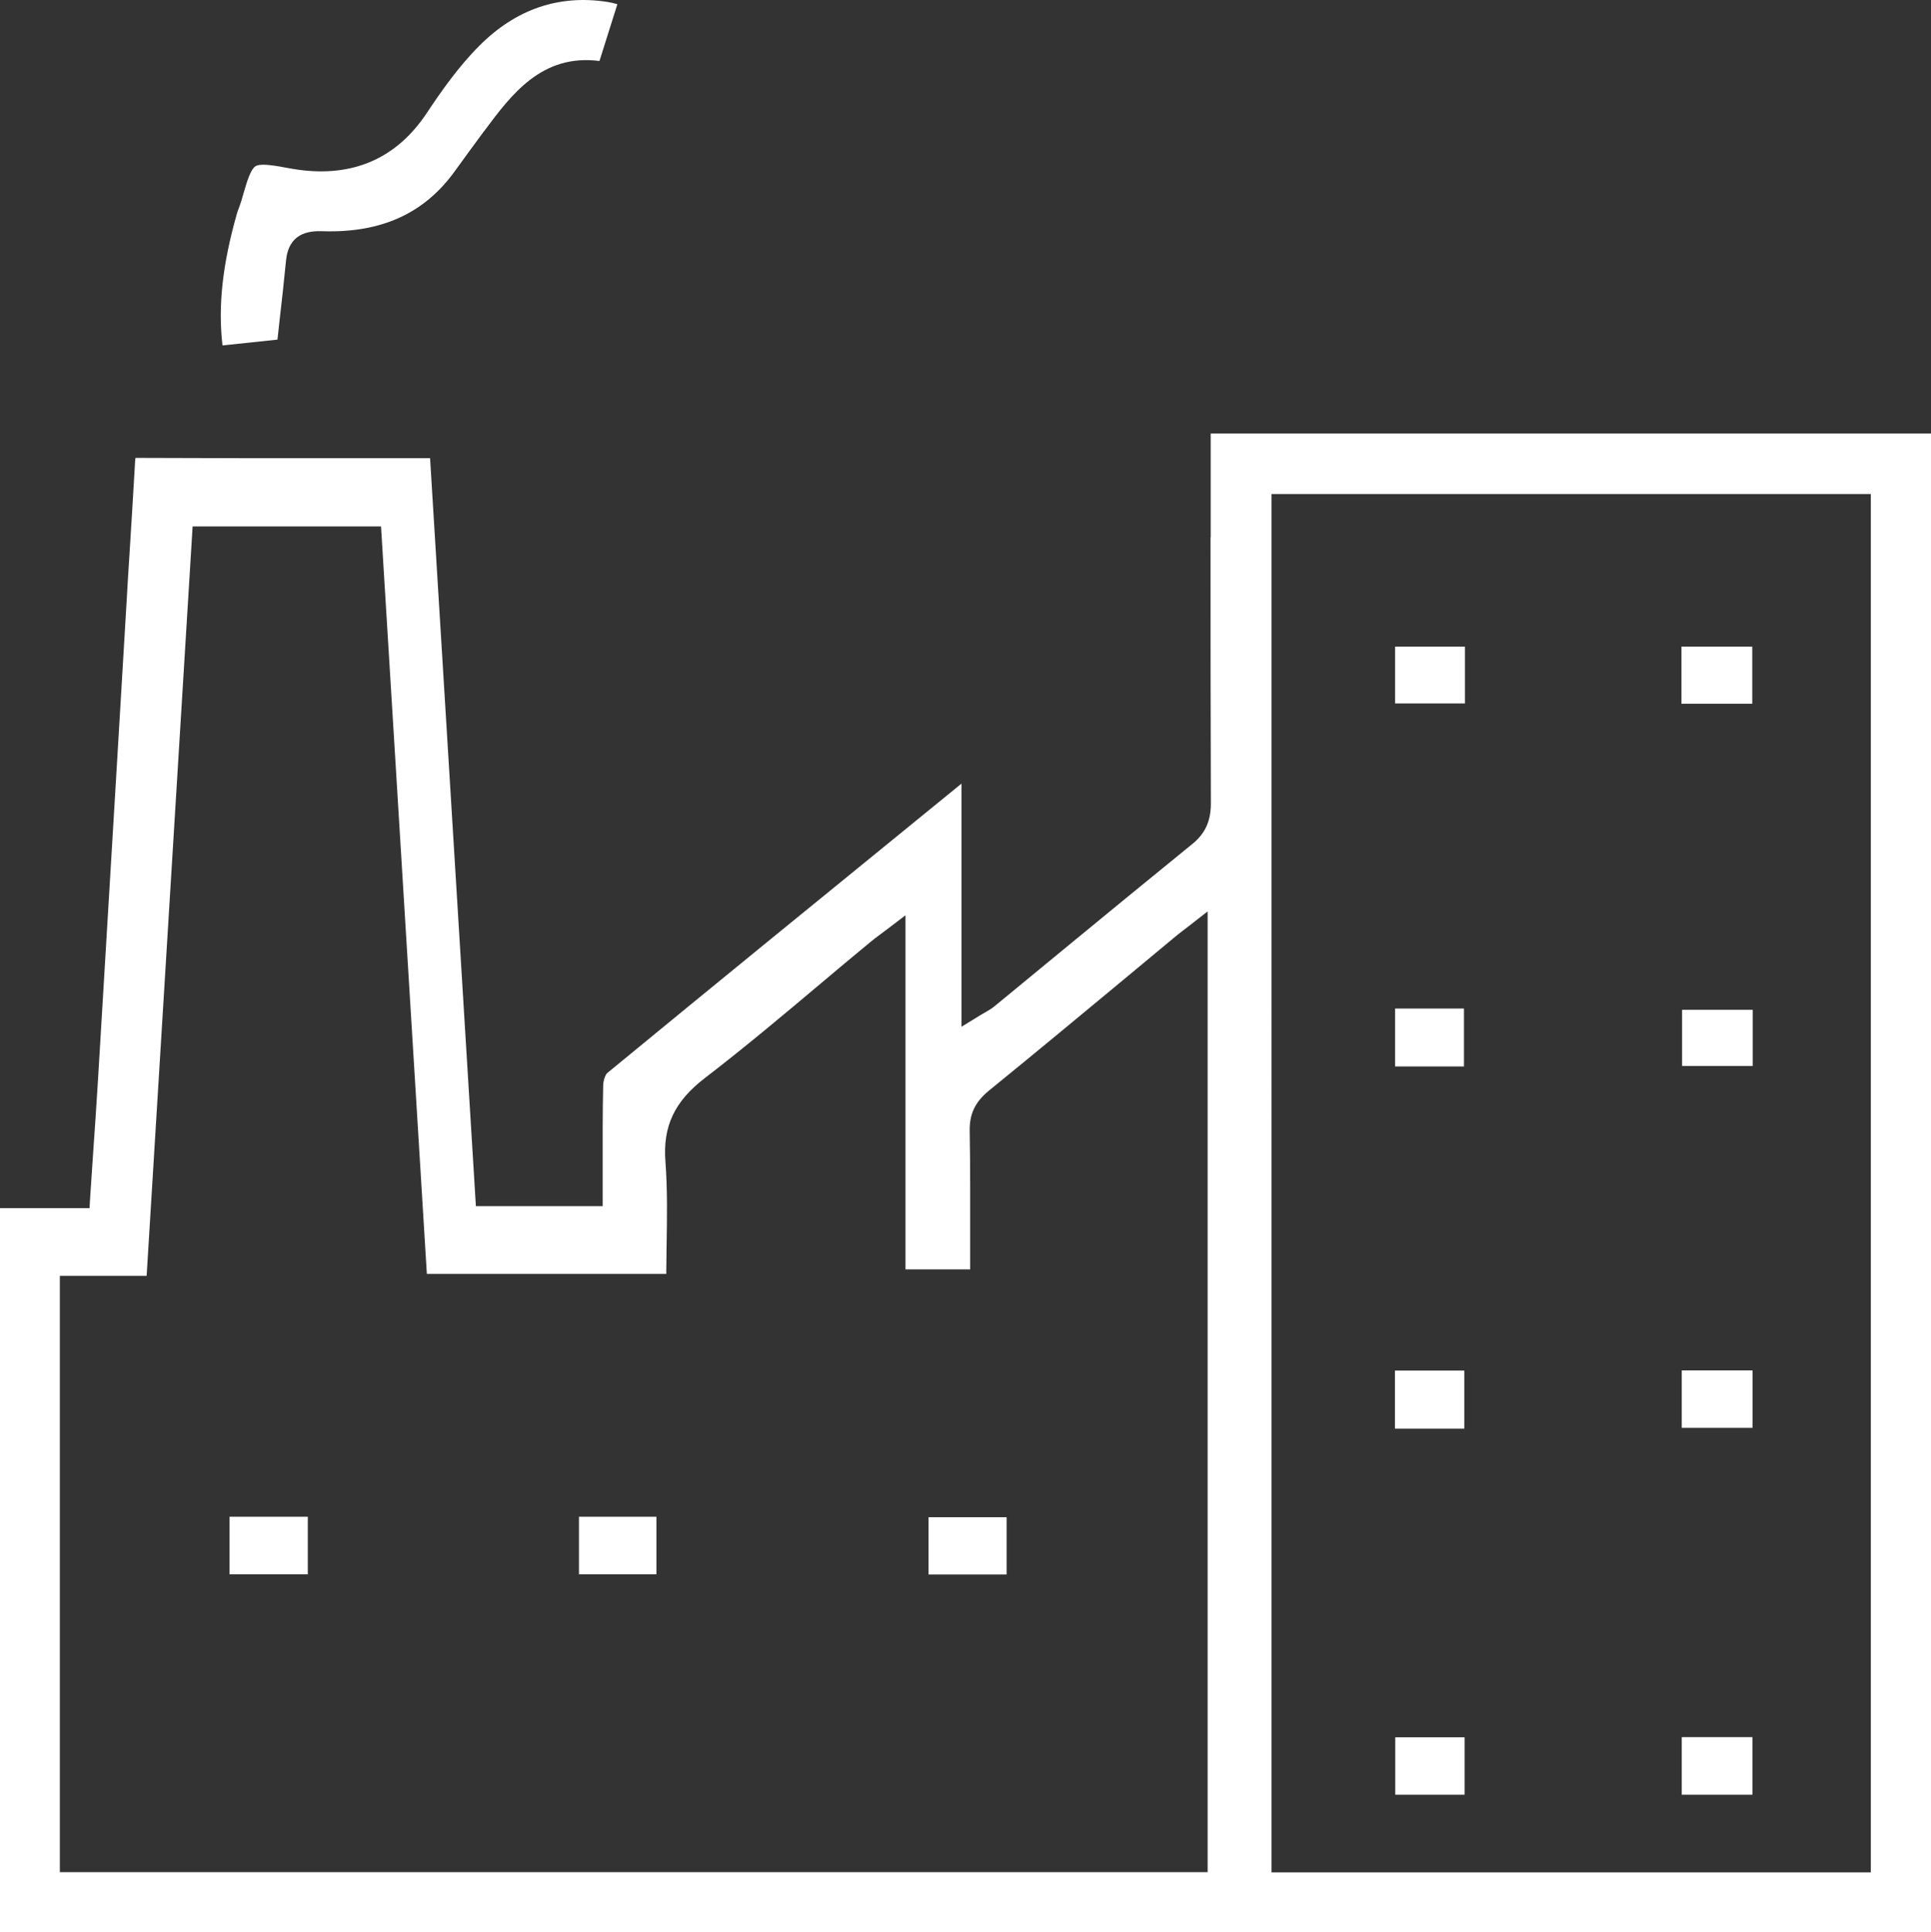 <svg xmlns="http://www.w3.org/2000/svg" id="Layer_2" data-name="Layer 2" viewBox="0 0 119.7 119.76"><rect x="0" y="0" width="119.7" height="119.76" fill="#333333" stroke="none"/><defs><style>      .cls-1 {        fill: #fff;      }    </style></defs><g id="Layer_1-2" data-name="Layer 1"><path class="cls-1" d="m75.04,33.31c0,5.4,0,10.99.02,16.49,0,1.09-.35,1.87-1.16,2.52-2.77,2.25-5.57,4.55-8.28,6.78-1.32,1.09-2.64,2.17-3.96,3.26-.19.16-.39.27-.61.4-.1.06-.22.12-.34.2l-1.11.68v-15.07l-1.95,1.59c-6.57,5.35-13.36,10.88-20.01,16.35-.1.08-.25.44-.25.79-.04,1.65-.03,3.33-.03,4.96,0,.59,0,1.18,0,1.77v.73h-7.86l-2.84-46.36c-1.86,0-3.71,0-5.56,0-4.13,0-8.4,0-12.6-.02-.04,0-.08,0-.1,0-.02.1-.03.25-.03.3-.11,1.93-.23,3.85-.35,5.78-.06.93-.12,1.87-.17,2.8l-.55,9.24c-.41,6.78-.81,13.56-1.22,20.34-.1,1.64-.21,3.26-.33,4.97-.05.78-.11,1.58-.16,2.39l-.04.68H0v44.88h119.7V26.87h-44.65v6.43Zm-.17,82.73H3.71v-36.96h5.38l2.85-46.45h11.68l2.84,46.33h14.84c0-.55.02-1.11.02-1.65.03-1.83.06-3.57-.07-5.31-.17-2.19.56-3.73,2.43-5.17,2.46-1.89,4.89-3.93,7.23-5.9,1.01-.85,2.01-1.69,3.03-2.53.19-.16.39-.31.62-.48.12-.09.25-.19.4-.3l1.17-.89v21.95h4.01c0-.62,0-1.23,0-1.85,0-2.21.01-4.49-.03-6.73-.02-1.06.34-1.8,1.19-2.5,2.84-2.31,5.71-4.69,8.48-6.99,1.03-.85,2.05-1.7,3.08-2.56.14-.12.29-.23.48-.38.1-.08.21-.16.34-.26l1.18-.92v59.53Zm3.95-85.42h37.15v85.43h-37.15V30.62Z"></path><path class="cls-1" d="m13.8,21.41l3.4-.36c.04-.37.08-.74.12-1.1.15-1.31.29-2.55.41-3.8.17-1.69,1.37-1.85,2.26-1.82,3.64.12,6.32-1.1,8.21-3.73.6-.84,1.22-1.67,1.79-2.45l.02-.02c1.68-2.26,3.57-4.81,7.15-4.35l1.11-3.52c-.22-.06-.42-.11-.61-.14-3.02-.47-5.69.45-7.95,2.72-1.29,1.29-2.37,2.83-3.25,4.16-1.87,2.81-4.55,3.99-7.97,3.52-.26-.04-.52-.08-.78-.13-.42-.08-.97-.18-1.39-.18-.21,0-.38.03-.48.09-.32.22-.53.96-.72,1.6-.1.36-.21.74-.35,1.09-.04.1-.07.19-.09.27-.89,3.14-1.17,5.69-.89,8.14"></path><rect class="cls-1" x="14.23" y="94.01" width="4.85" height="3.57"></rect><rect class="cls-1" x="57.56" y="94.04" width="4.84" height="3.55"></rect><rect class="cls-1" x="35.89" y="94.01" width="4.8" height="3.57"></rect><rect class="cls-1" x="104.27" y="62.59" width="4.38" height="3.48"></rect><rect class="cls-1" x="104.25" y="84.94" width="4.39" height="3.56"></rect><rect class="cls-1" x="86.48" y="62.51" width="4.27" height="3.59"></rect><rect class="cls-1" x="86.47" y="84.95" width="4.3" height="3.6"></rect><rect class="cls-1" x="104.23" y="40.08" width="4.39" height="3.54"></rect><rect class="cls-1" x="104.25" y="107.67" width="4.38" height="3.57"></rect><rect class="cls-1" x="86.48" y="40.08" width="4.33" height="3.52"></rect><rect class="cls-1" x="86.49" y="107.68" width="4.3" height="3.56"></rect></g></svg>